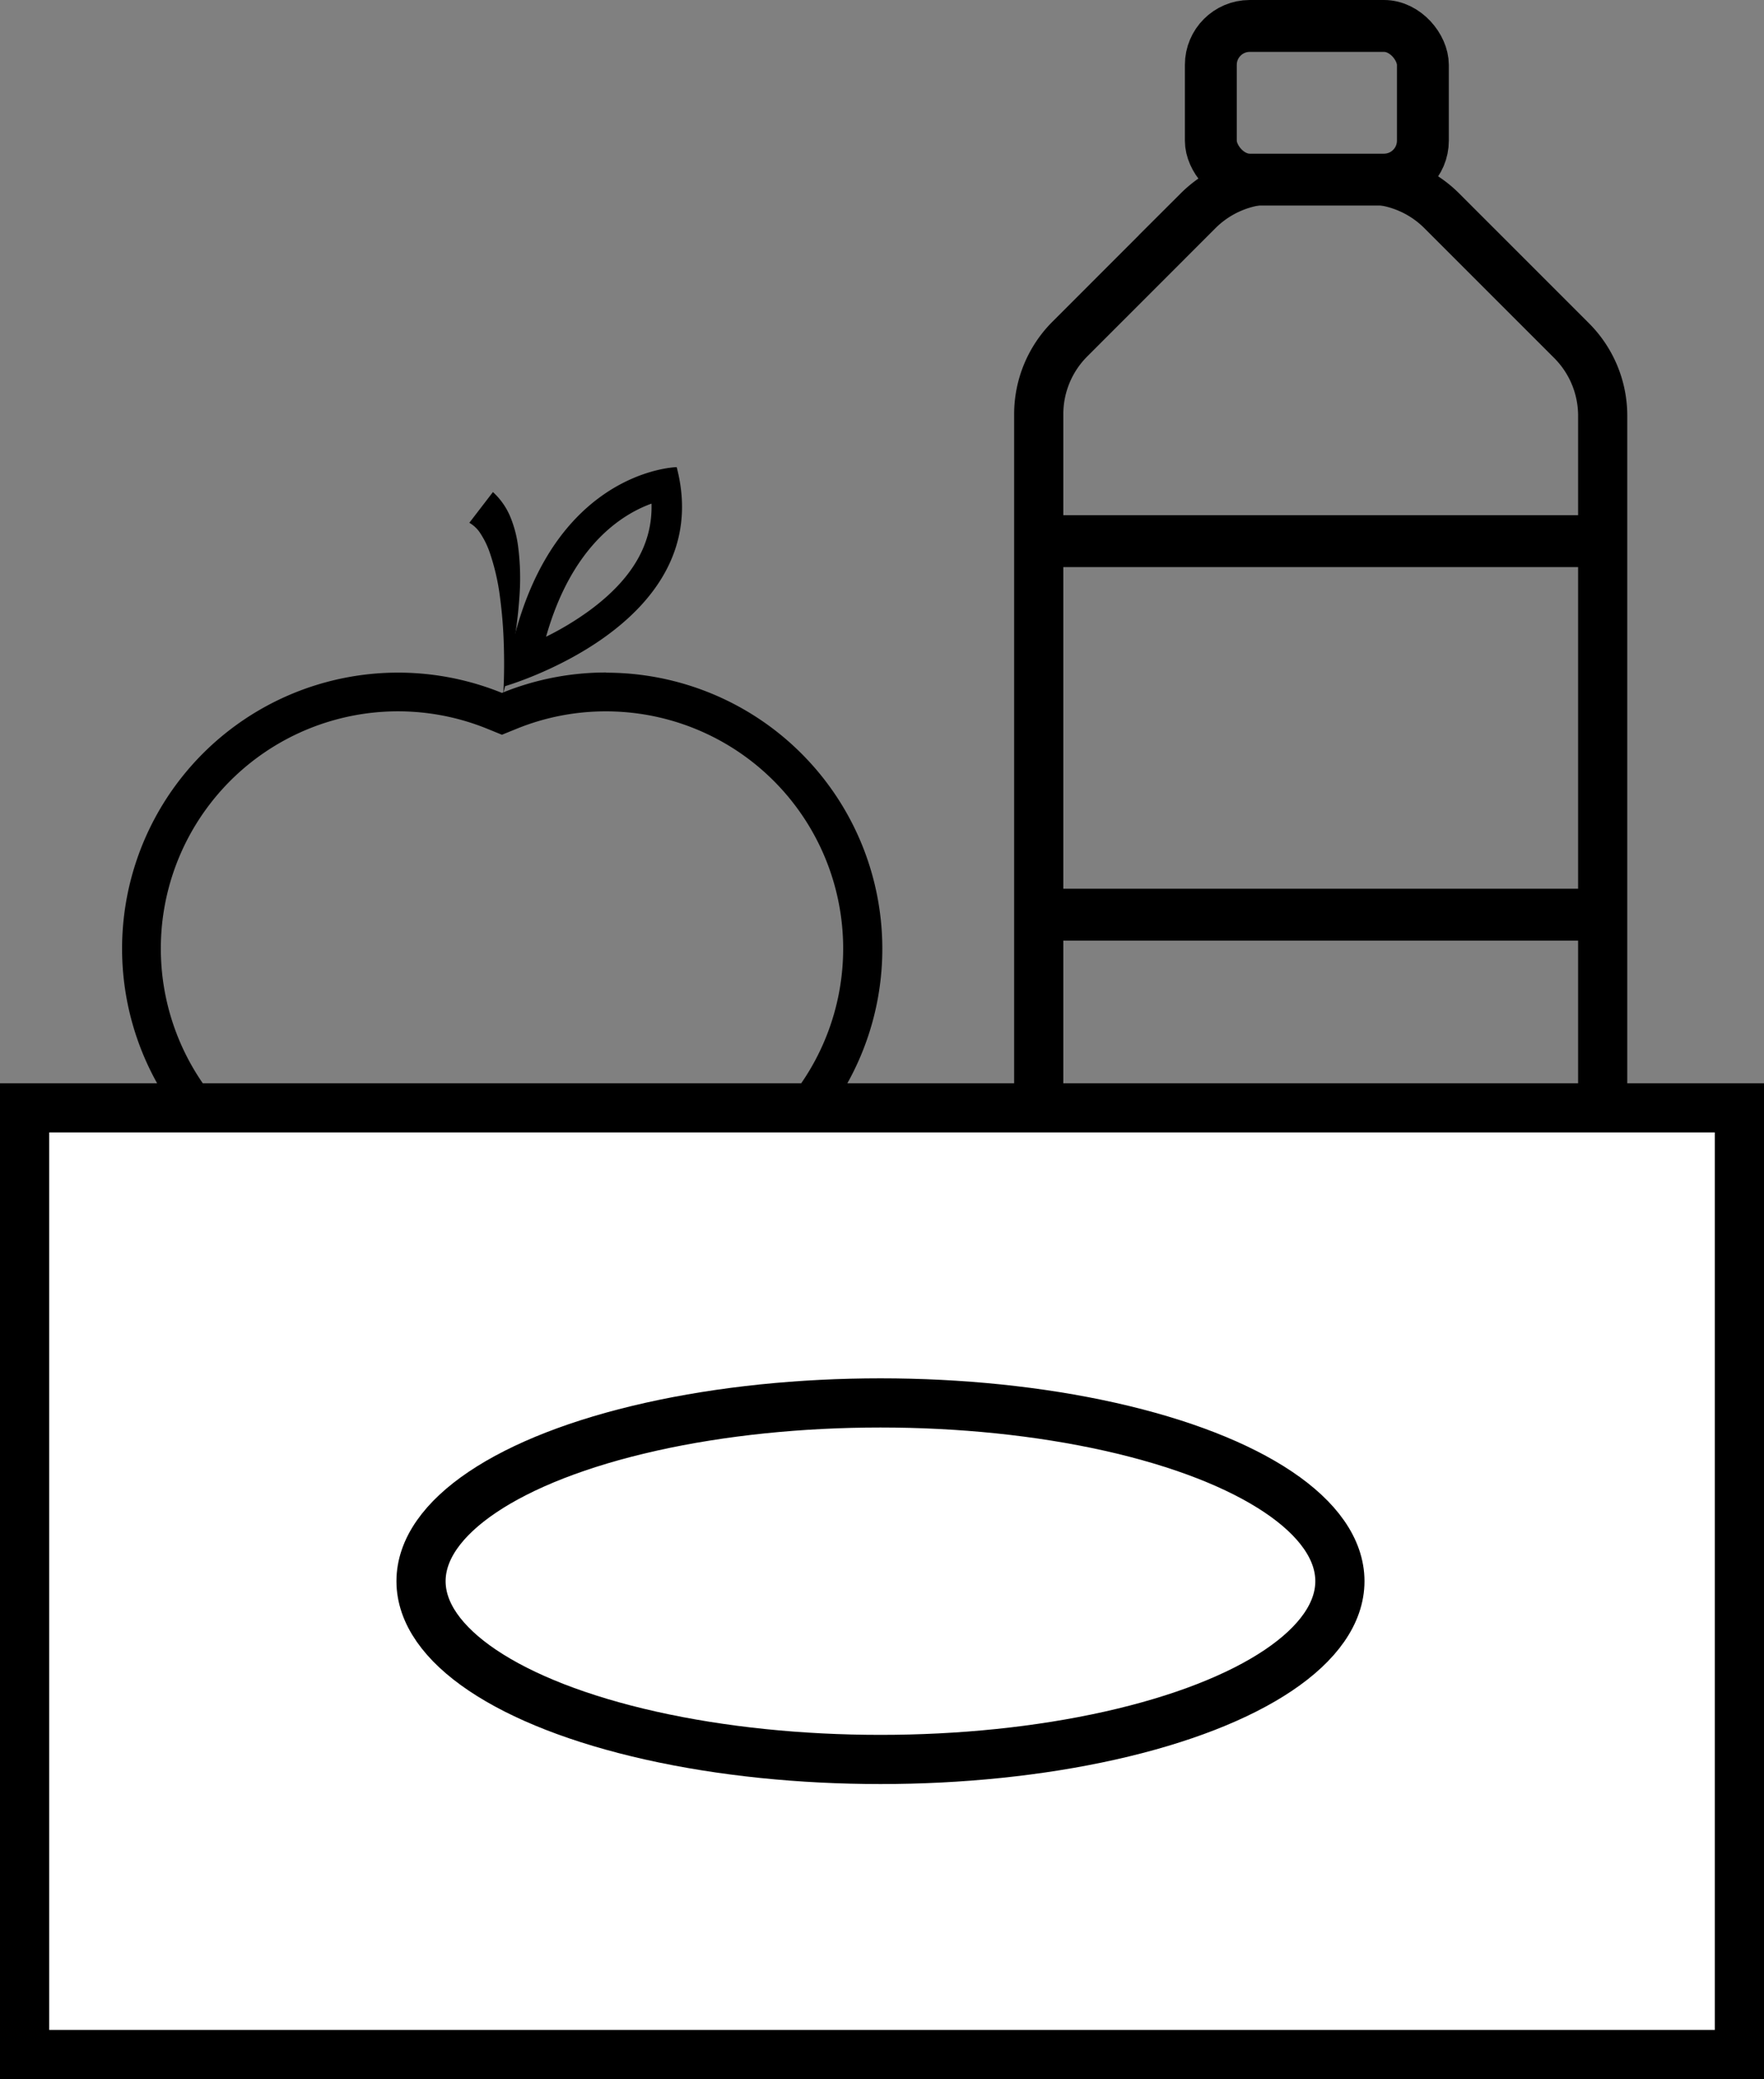 <svg xmlns="http://www.w3.org/2000/svg" viewBox="0 0 574 676.44"><rect x="0" y="0" width="574" height="676.44" fill="#808080" stroke="none"/><defs><style>.a{fill:#fff;}.a,.b,.c{stroke:#000;stroke-miterlimit:10;}.a,.b{stroke-width:16px;}.b,.c{fill:none;}.c{stroke-width:16.88px;}</style></defs><path d="M834.18,402A77.18,77.18,0,1,1,805.1,550.67l-4.77-1.95-4.76,1.95a77.18,77.18,0,1,1,0-143l4.76,1.94,4.77-1.94A76.81,76.81,0,0,1,834.18,402m0-12.64A89.48,89.48,0,0,0,800.33,396a89.81,89.81,0,1,0,0,166.42,89.83,89.83,0,1,0,33.85-173Z" transform="translate(-637 -170.56)"/><rect class="a" x="8" y="360.44" width="558" height="308"/><path d="M800.78,396.11c.29-5.26.32-10.51.16-15.73a149.27,149.27,0,0,0-1.24-15.5,72.74,72.74,0,0,0-3.35-14.57,27.31,27.31,0,0,0-2.94-6.06,10.38,10.38,0,0,0-3.69-3.6l7.68-10a22.79,22.79,0,0,1,5.91,8.7,38.25,38.25,0,0,1,2.25,8.75,80.76,80.76,0,0,1,.46,16.6,154.32,154.32,0,0,1-1.93,15.93C803.2,385.83,802.11,391,800.78,396.11Z" transform="translate(-637 -170.56)"/><path d="M849,334.41c.4,13.1-6.26,24.55-20.19,34.79a96.54,96.54,0,0,1-14.12,8.52C823,348.33,839.09,338,849,334.41m8.19-11.87s-46,.91-56,71.31c0,0,69.5-19.85,56-71.31Z" transform="translate(-637 -170.56)"/><path class="b" d="M975,531V305.33a34.57,34.57,0,0,1,10.13-24.46l41.75-41.76A34.6,34.6,0,0,1,1051.31,229h30.36a34.57,34.57,0,0,1,24.46,10.13l42.25,42.25a34.56,34.56,0,0,1,10.13,24.46V531" transform="translate(-637 -170.56)"/><rect class="c" x="394" y="8.44" width="69" height="50" rx="12.66"/><line class="c" x1="337.96" y1="176.06" x2="521.51" y2="176.06"/><line class="c" x1="337.96" y1="297.59" x2="521.51" y2="297.59"/><ellipse class="a" cx="286.5" cy="514.44" rx="149.5" ry="58"/></svg>